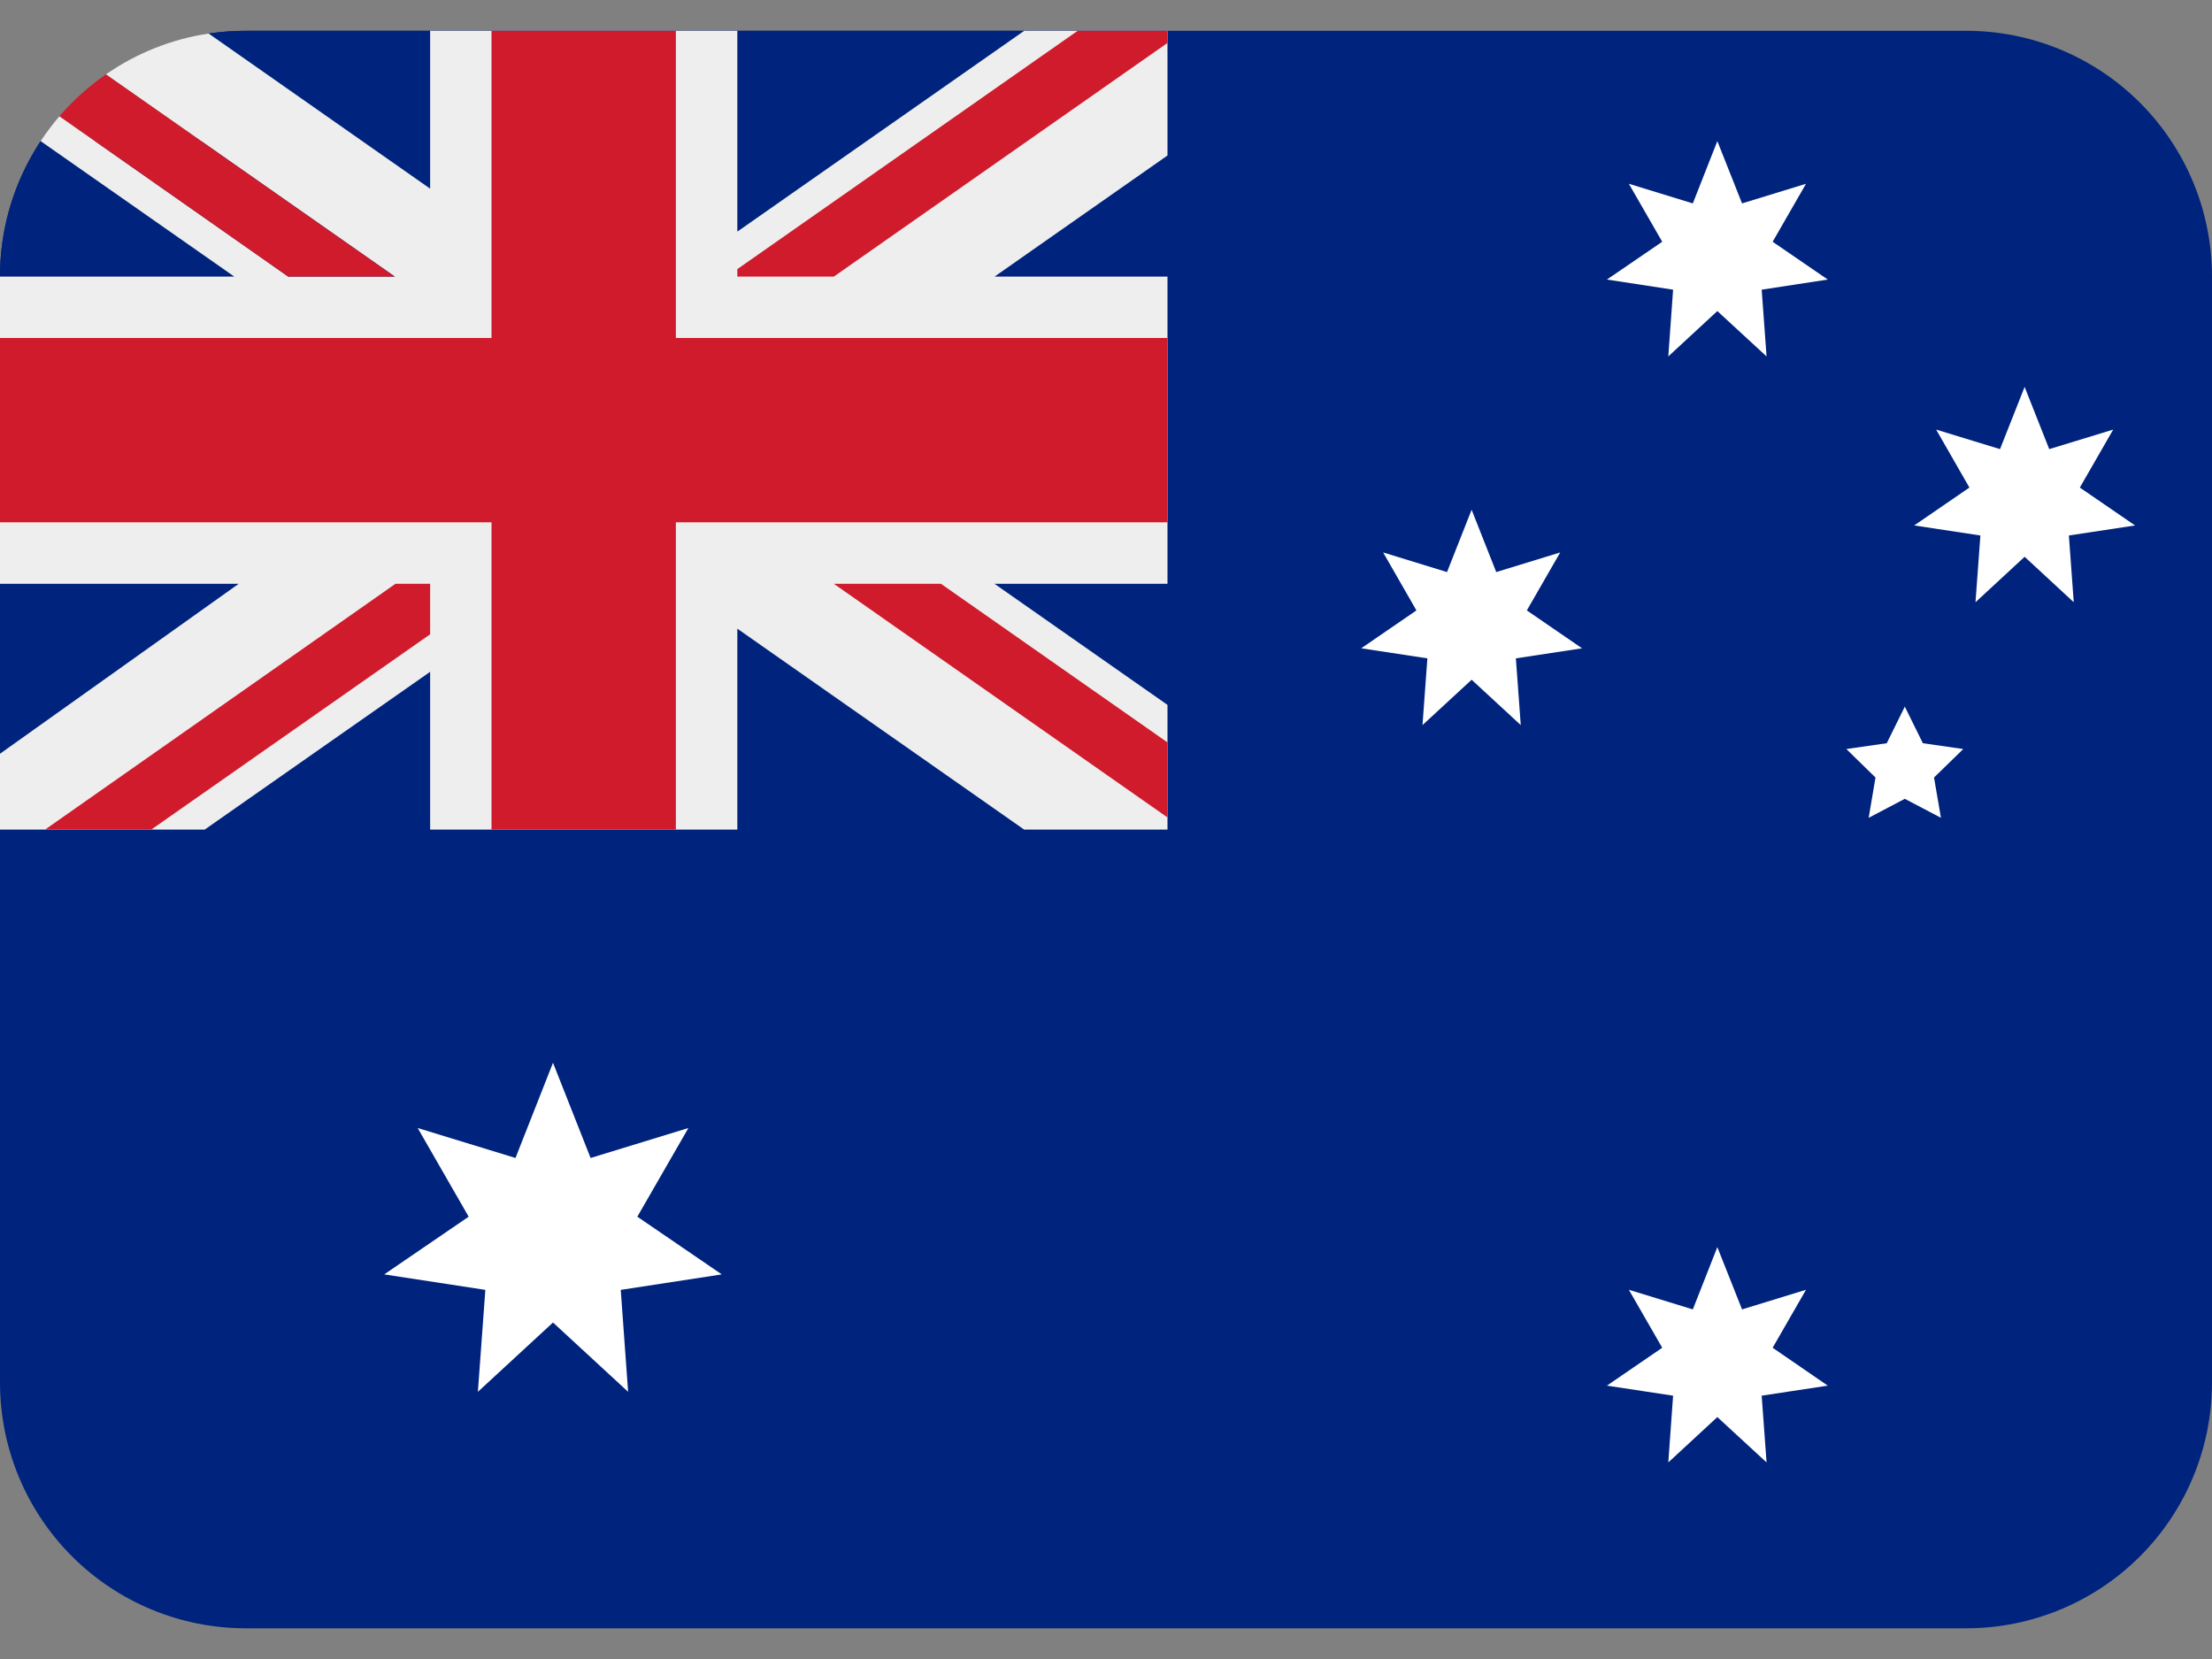 <svg width="24" height="18" viewBox="0 0 24 18" fill="none" xmlns="http://www.w3.org/2000/svg">
<rect x="0" y="0" width="24" height="18" fill="#808080" stroke="none"/>
<path d="M21.333 0.334H2.667C2.53 0.334 2.395 0.344 2.264 0.364L2.261 1.533L0.441 1.531C0.153 1.967 -0.001 2.478 2.78961e-06 3.001V15.001C2.78961e-06 15.708 0.281 16.386 0.781 16.886C1.281 17.386 1.959 17.667 2.667 17.667H21.333C22.041 17.667 22.719 17.386 23.219 16.886C23.719 16.386 24 15.708 24 15.001V3.001C24 2.293 23.719 1.615 23.219 1.115C22.719 0.615 22.041 0.334 21.333 0.334Z" fill="#00247D"/>
<path d="M6 14.349L5.185 15.101L5.266 13.995L4.169 13.827L5.085 13.201L4.532 12.239L5.593 12.564L6 11.531L6.408 12.564L7.469 12.239L6.915 13.201L7.831 13.827L6.735 13.995L6.815 15.101L6 14.349ZM18.633 3.375L18.101 3.867L18.153 3.143L17.435 3.033L18.035 2.623L17.673 1.994L18.367 2.207L18.633 1.531L18.901 2.207L19.595 1.994L19.233 2.623L19.831 3.033L19.114 3.143L19.167 3.867L18.633 3.375ZM15.967 7.375L15.434 7.867L15.487 7.143L14.769 7.034L15.368 6.623L15.007 5.994L15.7 6.207L15.967 5.531L16.234 6.207L16.928 5.994L16.566 6.623L17.165 7.034L16.447 7.143L16.5 7.867L15.967 7.375ZM21.967 6.041L21.434 6.534L21.487 5.81L20.769 5.701L21.368 5.29L21.007 4.661L21.7 4.873L21.967 4.198L22.234 4.873L22.928 4.661L22.566 5.29L23.165 5.701L22.447 5.81L22.5 6.534L21.967 6.041ZM18.633 15.375L18.101 15.867L18.153 15.143L17.435 15.034L18.035 14.623L17.673 13.994L18.367 14.207L18.633 13.531L18.901 14.207L19.595 13.994L19.233 14.623L19.831 15.034L19.114 15.143L19.167 15.867L18.633 15.375ZM20.667 7.667L20.863 8.064L21.301 8.127L20.984 8.436L21.059 8.873L20.667 8.667L20.275 8.873L20.349 8.436L20.033 8.127L20.471 8.064L20.667 7.667Z" fill="white"/>
<path d="M12.667 9.001V0.334H2.667C2.453 0.334 2.264 0.364 2.264 0.364L2.261 1.533L0.441 1.531C0.441 1.531 0.413 1.57 0.357 1.667C0.122 2.073 -0.001 2.533 1.89995e-06 3.001V9.001H12.667Z" fill="#00247D"/>
<path d="M12.667 0.334H11.113L8 2.513V0.334H4.667V2.047L2.264 0.364C1.863 0.424 1.482 0.576 1.149 0.807L4.284 3.001H3.127L0.645 1.261C0.571 1.347 0.504 1.437 0.441 1.531L2.542 3.001H0V6.334H2.59L0 8.178V9.001H2.221L4.667 7.289V9.001H8V6.821L11.112 9.001H12.667V7.648L10.79 6.334H12.667V3.001H10.791L12.667 1.687V0.334Z" fill="#EEEEEE"/>
<path d="M7.333 0.334H5.333V3.667H0V5.667H5.333V9.001H7.333V5.667H12.667V3.667H7.333V0.334Z" fill="#CF1B2B"/>
<path d="M12.667 0.334H11.693L8 2.92V3.001H9.047L12.667 0.466V0.334ZM1.149 0.807C0.963 0.937 0.793 1.089 0.645 1.261L3.127 3.001H4.283L1.149 0.807ZM4.291 6.334L0.489 9.001H1.641L4.667 6.882V6.334H4.291ZM12.667 8.869V8.055L10.209 6.334H9.047L12.667 8.869Z" fill="#CF1B2B"/>
</svg>
